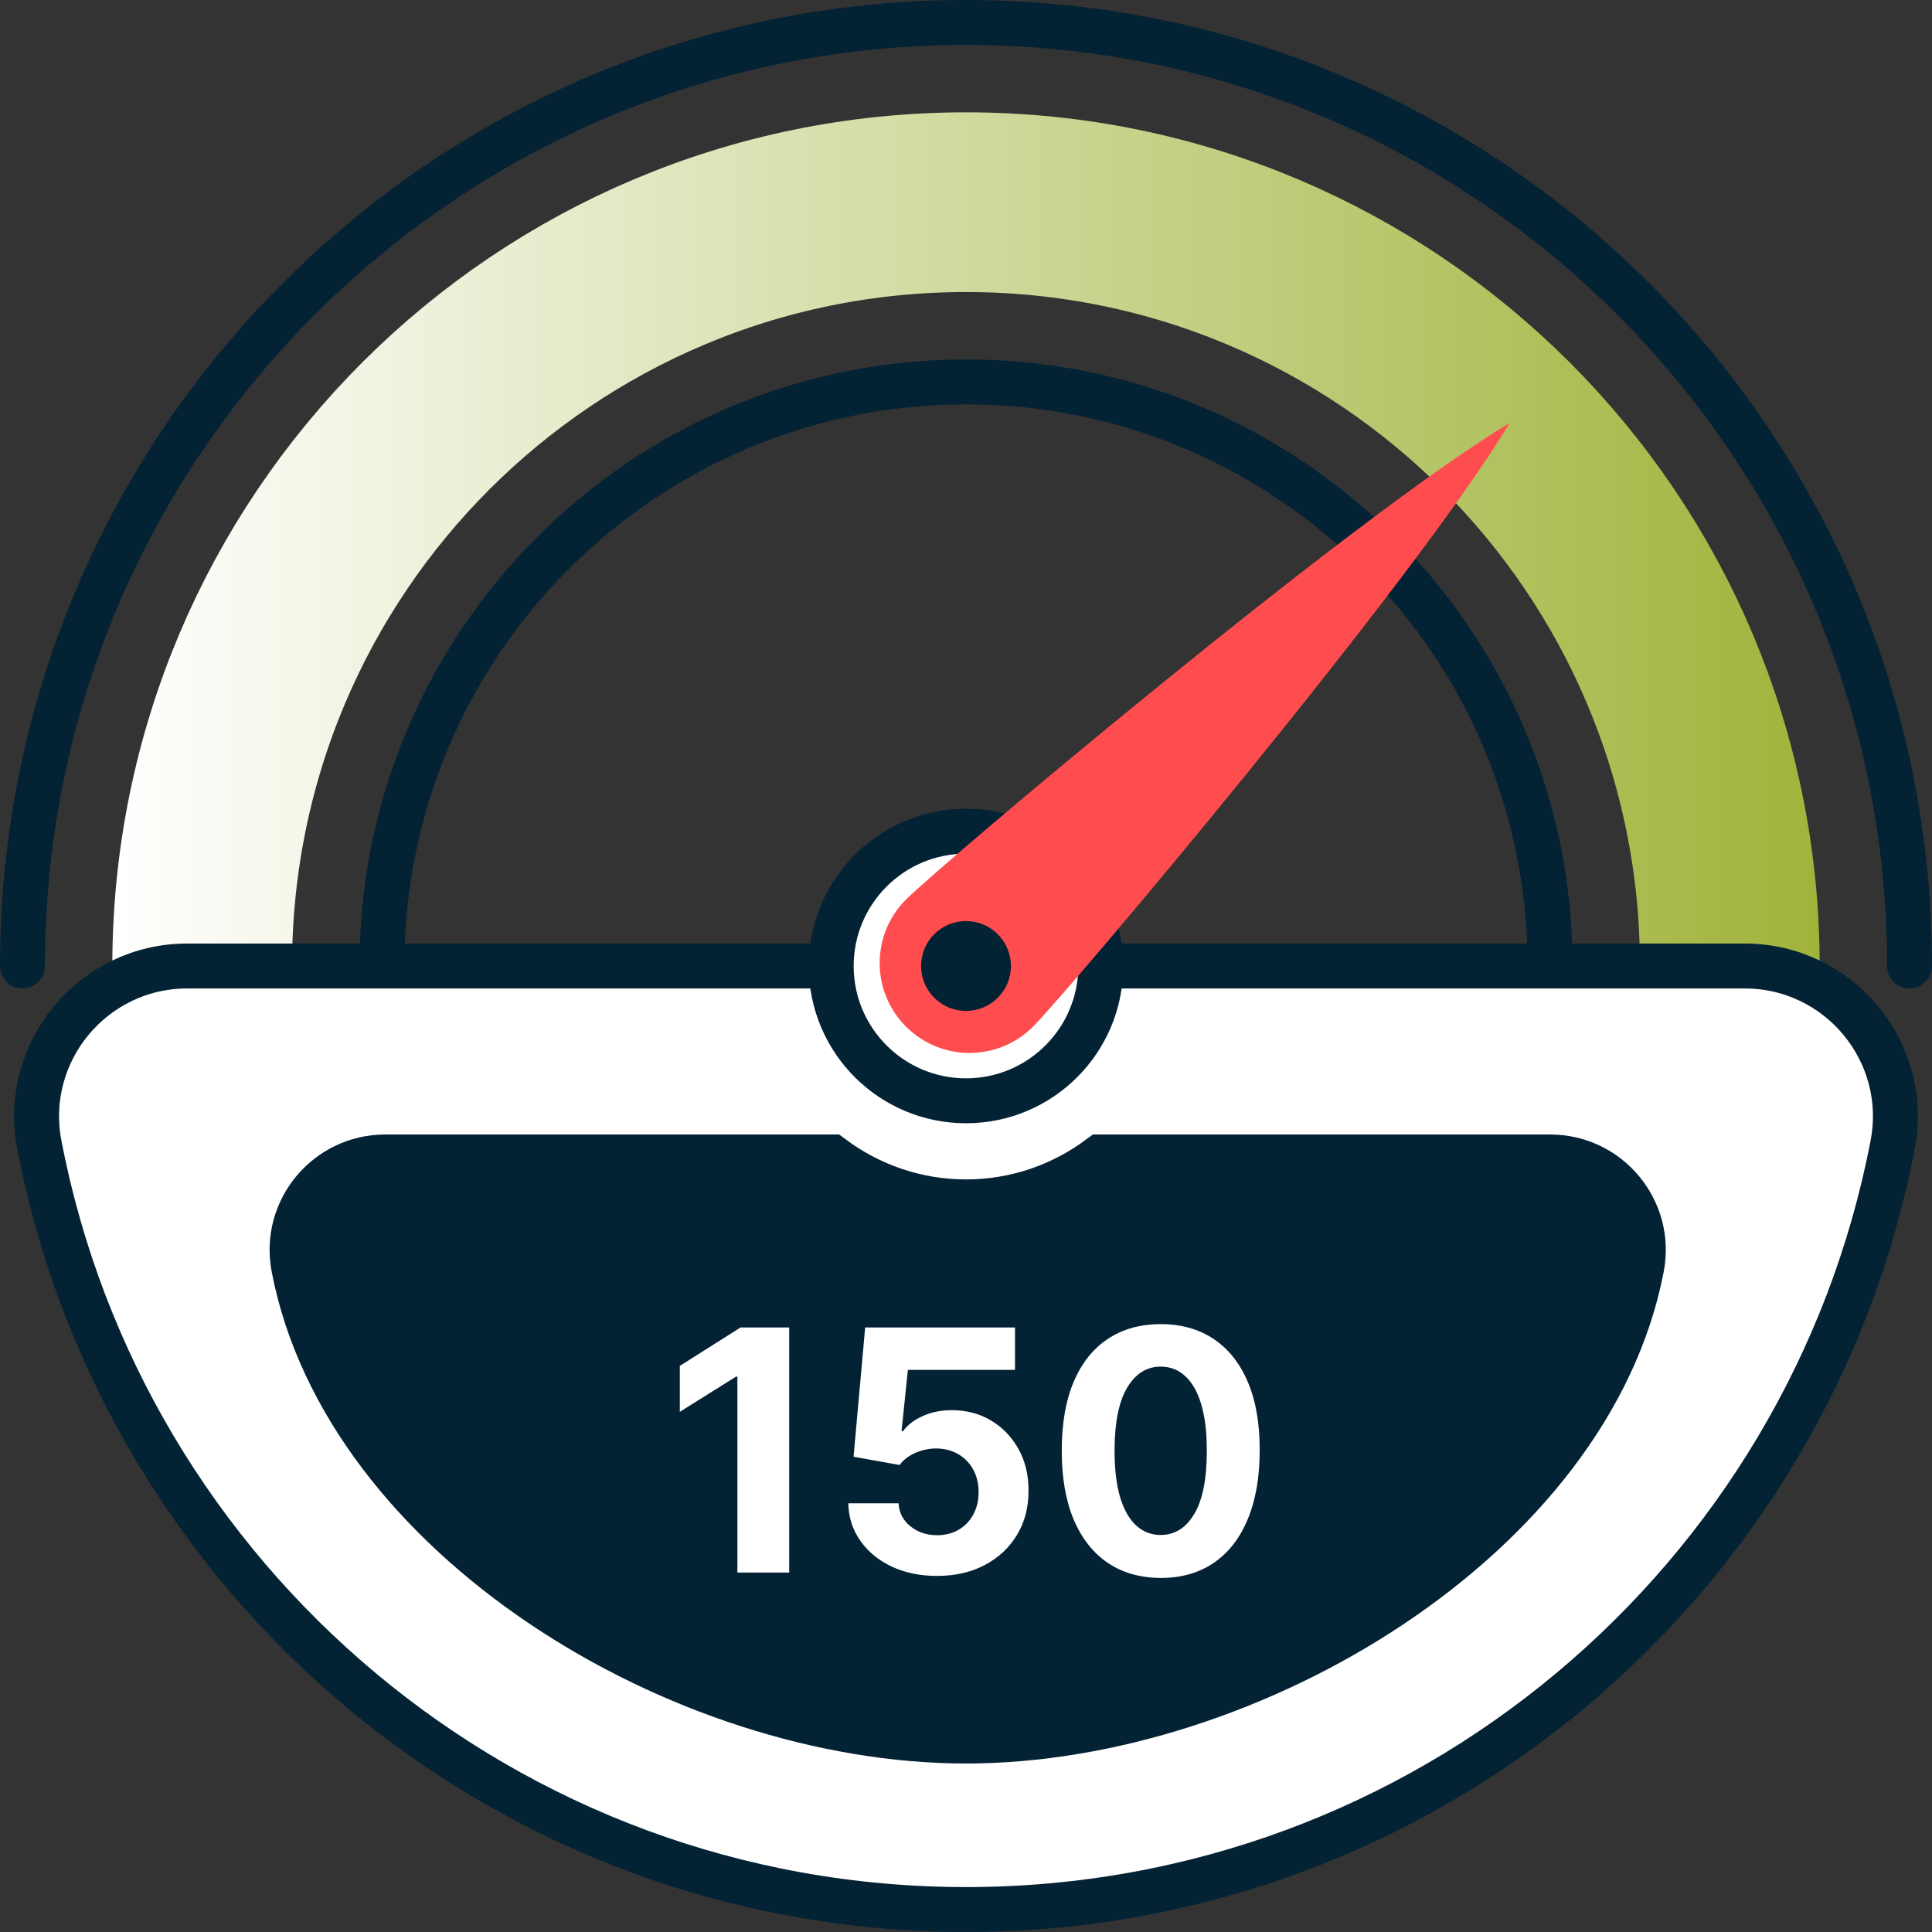 <svg width="172" height="172" viewBox="0 0 172 172" fill="none" xmlns="http://www.w3.org/2000/svg">
	<rect x="0" y="0" width="172" height="172" fill="#333333" stroke="none"/>
	<g clip-path="url(#clip0_6225_46692)">
		<path d="M2 86C2 39.61 39.61 2 86 2C132.39 2 170 39.61 170 86" stroke="#032234"
			stroke-width="4" stroke-miterlimit="10" stroke-linecap="round" />
		<path d="M18 86C18 48.44 48.44 18 86 18C123.56 18 154 48.44 154 86"
			stroke="url(#paint0_linear_6225_46692)" stroke-width="16" stroke-miterlimit="10"
			stroke-linecap="round" />
		<path d="M34 86C34 57.28 57.28 34 86 34C114.72 34 138 57.28 138 86" stroke="#032234"
			stroke-width="4" stroke-miterlimit="10" stroke-linecap="round" />
		<path
			d="M155.33 86C163.73 86 170.08 93.65 168.5 101.9C161.07 140.69 126.96 170 86 170C45.04 170 10.93 140.69 3.5 101.9C1.92 93.65 8.27 86 16.67 86H155.32H155.33Z"
			fill="white" stroke="#032234" stroke-width="4" stroke-miterlimit="10" />
		<path
			d="M86 98C92.627 98 98 92.627 98 86C98 79.373 92.627 74 86 74C79.373 74 74 79.373 74 86C74 92.627 79.373 98 86 98Z"
			fill="white" stroke="#032234" stroke-width="4" stroke-miterlimit="10" />
		<path
			d="M91.971 91.397C88.845 94.522 83.782 94.522 80.657 91.397C77.532 88.272 77.532 83.209 80.657 80.083C83.782 76.958 120.255 46.142 134.397 37.657C125.912 51.799 95.096 88.272 91.971 91.397Z"
			fill="#FF4D4F" />
		<path
			d="M86 90C88.209 90 90 88.209 90 86C90 83.791 88.209 82 86 82C83.791 82 82 83.791 82 86C82 88.209 83.791 90 86 90Z"
			fill="#032234" />
		<g clip-path="url(#clip1_6225_46692)">
			<path
				d="M138.001 103H97.96C94.621 105.5 90.49 107 86.001 107C81.51 107 77.38 105.5 74.04 103H34.3C29.101 103 25.171 107.73 26.151 112.84C30.75 136.85 60.651 155 86.001 155C111.351 155 141.551 136.85 146.151 112.84C147.131 107.73 143.201 103 138.001 103Z"
				fill="#032234" stroke="#032234" stroke-width="4" stroke-miterlimit="10" />
			<path
				d="M70.261 118.182V140H65.648V122.56H65.52L60.523 125.692V121.602L65.925 118.182H70.261ZM83.415 140.298C81.909 140.298 80.567 140.021 79.388 139.467C78.216 138.913 77.286 138.15 76.597 137.177C75.908 136.204 75.549 135.089 75.521 133.832H79.995C80.045 134.677 80.4 135.362 81.061 135.888C81.721 136.413 82.506 136.676 83.415 136.676C84.139 136.676 84.779 136.516 85.333 136.197C85.894 135.87 86.33 135.419 86.643 134.844C86.963 134.261 87.122 133.594 87.122 132.841C87.122 132.074 86.959 131.399 86.632 130.817C86.313 130.234 85.869 129.78 85.301 129.453C84.732 129.126 84.083 128.96 83.351 128.952C82.712 128.952 82.09 129.084 81.487 129.347C80.89 129.609 80.425 129.968 80.091 130.423L75.99 129.688L77.023 118.182H90.361V121.953H80.826L80.261 127.418H80.389C80.773 126.879 81.352 126.431 82.126 126.076C82.9 125.721 83.766 125.543 84.725 125.543C86.039 125.543 87.211 125.852 88.241 126.47C89.271 127.088 90.084 127.937 90.681 129.016C91.277 130.089 91.572 131.325 91.565 132.724C91.572 134.194 91.231 135.501 90.542 136.644C89.86 137.781 88.905 138.675 87.676 139.329C86.455 139.975 85.034 140.298 83.415 140.298ZM103.337 140.479C101.504 140.472 99.928 140.021 98.607 139.126C97.293 138.232 96.281 136.935 95.57 135.238C94.867 133.54 94.519 131.499 94.526 129.112C94.526 126.733 94.878 124.705 95.581 123.029C96.291 121.353 97.303 120.078 98.617 119.205C99.938 118.324 101.512 117.884 103.337 117.884C105.162 117.884 106.732 118.324 108.046 119.205C109.367 120.085 110.382 121.364 111.093 123.04C111.803 124.709 112.154 126.733 112.147 129.112C112.147 131.506 111.792 133.551 111.082 135.249C110.379 136.946 109.37 138.242 108.056 139.137C106.742 140.032 105.169 140.479 103.337 140.479ZM103.337 136.655C104.587 136.655 105.585 136.026 106.33 134.769C107.076 133.512 107.445 131.626 107.438 129.112C107.438 127.457 107.268 126.08 106.927 124.979C106.593 123.878 106.117 123.05 105.499 122.496C104.889 121.942 104.168 121.665 103.337 121.665C102.094 121.665 101.1 122.287 100.354 123.53C99.608 124.773 99.232 126.634 99.225 129.112C99.225 130.788 99.391 132.188 99.725 133.31C100.066 134.425 100.546 135.263 101.164 135.824C101.781 136.378 102.506 136.655 103.337 136.655Z"
				fill="white" />
		</g>
	</g>
	<defs>
		<linearGradient id="paint0_linear_6225_46692" x1="10" y1="52" x2="162" y2="52"
			gradientUnits="userSpaceOnUse">
			<stop stop-color="white" />
			<stop offset="1" stop-color="#A0B43B" />
		</linearGradient>
		<clipPath id="clip0_6225_46692">
			<rect width="172" height="172" fill="white" />
		</clipPath>
		<clipPath id="clip1_6225_46692">
			<rect width="124.3" height="56" fill="white" transform="translate(24 101)" />
		</clipPath>
	</defs>
</svg>
	